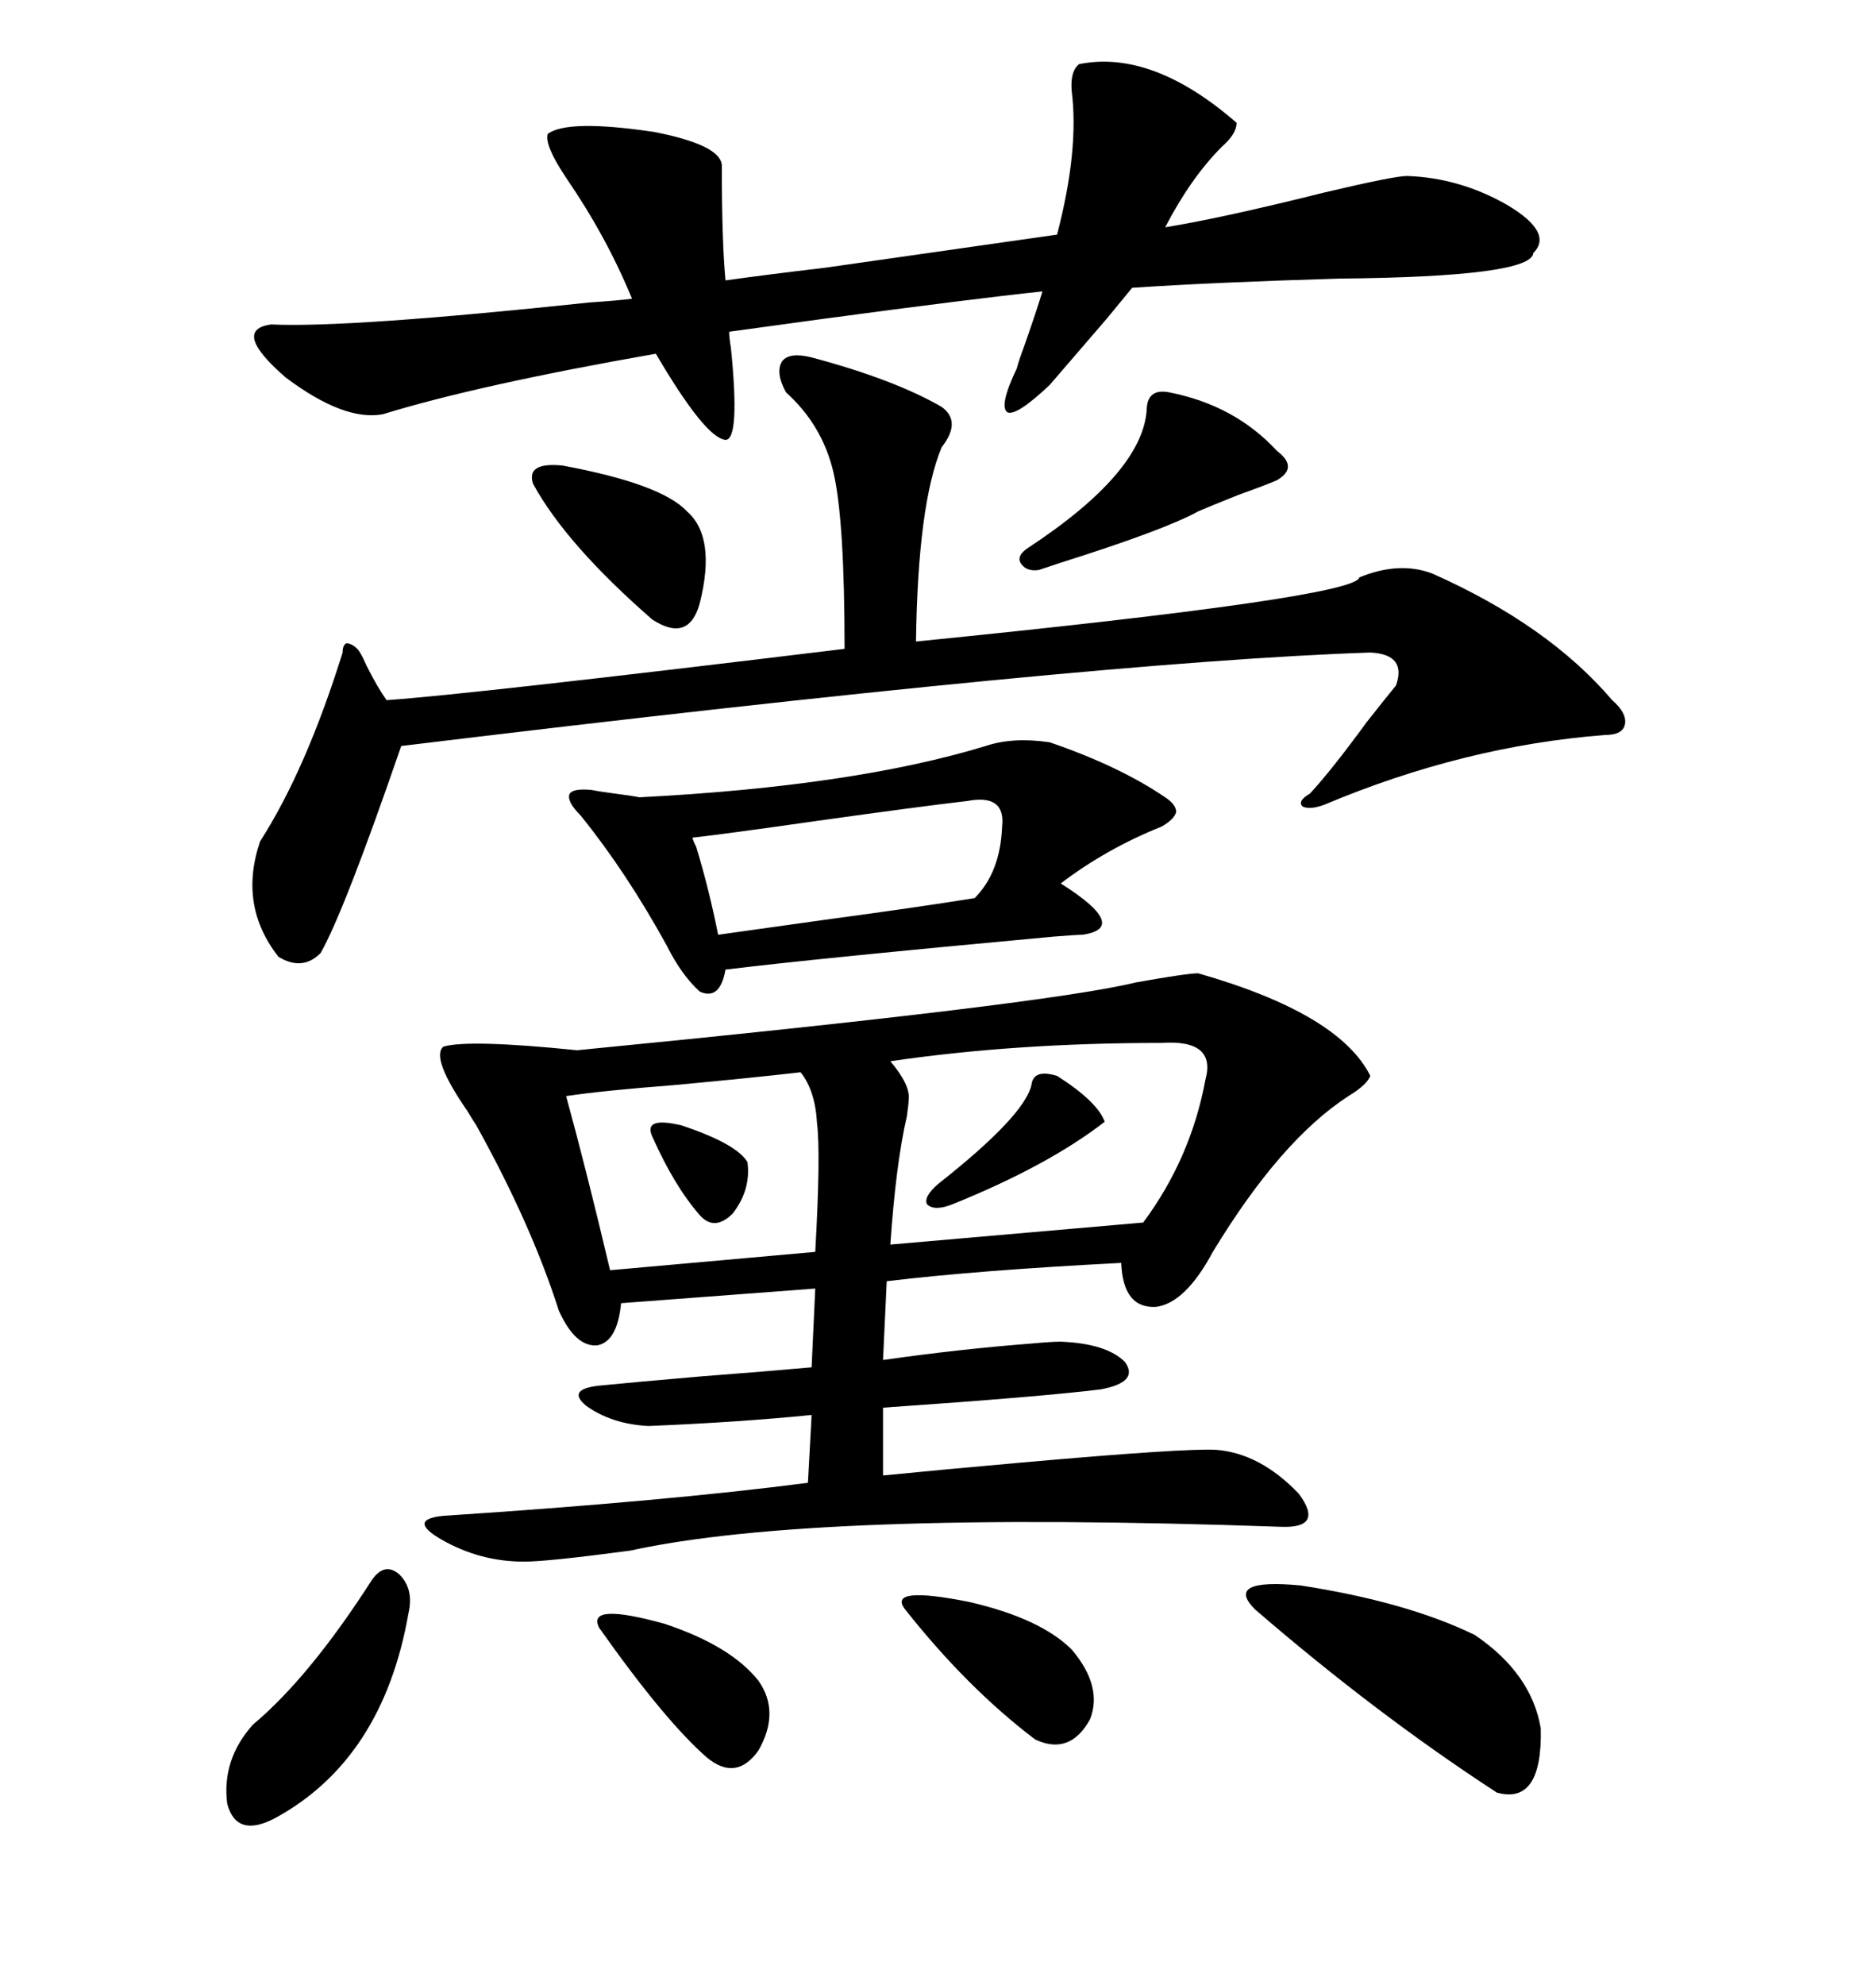 <svg xmlns="http://www.w3.org/2000/svg" xmlns:xlink="http://www.w3.org/1999/xlink" width="300" height="317.285"><path d="M191.60 155.57L191.60 155.57Q214.16 162.01 219.14 171.97L219.14 171.97Q218.55 173.44 215.63 175.20L215.63 175.20Q204.79 182.23 193.95 200.10L193.95 200.10Q189.55 208.30 184.86 208.89L184.86 208.89Q179.59 209.18 179.30 201.86L179.30 201.86Q156.45 203.03 141.80 204.79L141.80 204.79L141.21 217.38Q153.52 215.63 164.94 214.75L164.94 214.75Q168.16 214.45 169.63 214.45L169.63 214.45Q176.95 214.75 179.88 217.68L179.88 217.68Q182.23 220.90 176.07 222.07L176.07 222.07Q166.70 223.24 141.21 225L141.21 225L141.21 235.84Q150 234.96 163.18 233.79L163.18 233.79Q189.55 231.45 194.53 231.74L194.53 231.74Q201.56 232.32 207.71 238.77L207.71 238.77Q211.82 244.34 204.79 244.04L204.79 244.04Q130.08 241.41 100.78 247.85L100.78 247.85Q87.60 249.61 83.79 249.61L83.79 249.61Q76.76 249.61 70.61 246.09L70.61 246.09Q65.04 242.87 70.90 242.29L70.90 242.29Q106.64 239.94 129.20 237.01L129.20 237.01L129.79 226.17Q118.07 227.34 103.71 227.93L103.71 227.93Q97.85 227.64 93.75 224.71L93.75 224.71Q90.53 222.07 95.80 221.48L95.80 221.48Q101.66 220.90 111.91 220.02L111.91 220.02Q123.34 219.14 129.79 218.55L129.79 218.55L130.37 205.96Q122.46 206.54 99.32 208.30L99.32 208.30Q98.73 214.45 95.51 215.04L95.51 215.04Q91.99 215.33 89.36 209.47L89.36 209.47Q84.96 195.70 76.17 179.88L76.17 179.88Q75.59 179.00 74.71 177.54L74.71 177.54Q68.85 169.04 70.90 167.29L70.90 167.29Q75 166.11 92.29 167.87L92.29 167.87Q167.29 160.55 181.64 157.03L181.64 157.03Q189.84 155.57 191.60 155.57ZM197.75 19.63L197.75 19.63Q197.75 21.39 195.41 23.44L195.41 23.44Q190.43 28.42 186.33 36.33L186.33 36.33Q195.41 34.86 211.82 30.76L211.82 30.76Q222.95 28.13 225 28.13L225 28.13Q233.50 28.42 241.11 32.81L241.11 32.81Q248.44 37.21 245.21 40.43L245.21 40.43Q244.92 44.24 214.16 44.53L214.16 44.53Q194.24 45.12 181.05 46.00L181.05 46.00Q179.59 47.75 176.95 50.98L176.95 50.98Q171.39 57.42 167.87 61.52L167.87 61.52Q162.60 66.50 161.13 65.92L161.13 65.92Q159.67 65.04 162.60 58.89L162.60 58.89Q162.89 57.71 163.77 55.37L163.77 55.37Q165.82 49.51 166.70 46.58L166.70 46.58Q155.57 47.75 131.54 50.98L131.54 50.98Q121.00 52.44 116.60 53.03L116.60 53.03Q116.60 53.91 116.89 55.66L116.89 55.66Q118.36 70.31 116.02 70.31L116.02 70.31Q112.79 70.02 104.88 56.54L104.88 56.54Q76.46 61.52 61.23 66.21L61.23 66.21Q55.08 67.38 45.70 60.35L45.70 60.35Q36.91 52.73 43.36 51.86L43.36 51.86Q55.66 52.44 94.34 48.34L94.34 48.34Q98.73 48.05 101.07 47.75L101.07 47.75Q96.97 37.79 90.53 28.42L90.53 28.42Q87.01 23.14 87.60 21.39L87.60 21.39Q90.82 19.04 104.59 21.09L104.59 21.09Q115.14 23.14 115.43 26.37L115.43 26.37Q115.43 38.67 116.02 44.82L116.02 44.82Q122.17 43.95 132.13 42.77L132.13 42.77Q160.84 38.67 169.04 37.50L169.04 37.50Q172.56 24.02 171.39 14.65L171.39 14.65Q171.09 11.43 172.56 10.25L172.56 10.25Q184.28 7.91 197.75 19.63ZM129.79 57.13L129.79 57.13Q142.97 60.64 150.59 65.04L150.59 65.04Q153.81 67.38 150.59 71.48L150.59 71.48Q146.78 80.57 146.48 102.54L146.48 102.54Q216.80 95.51 217.38 92.29L217.38 92.29Q223.83 89.65 229.10 91.70L229.10 91.70Q247.56 99.90 257.81 111.91L257.81 111.91Q260.16 113.96 259.86 115.72L259.86 115.72Q259.57 117.48 256.64 117.48L256.64 117.48Q234.08 119.24 211.82 128.61L211.82 128.61Q209.47 129.49 208.30 128.91L208.30 128.91Q207.42 128.03 209.47 126.86L209.47 126.86Q212.99 123.05 218.55 115.43L218.55 115.43Q221.78 111.33 223.24 109.57L223.24 109.57Q225 104.59 219.14 104.30L219.14 104.30Q175.20 105.76 64.16 119.24L64.16 119.24Q55.08 145.61 51.27 152.34L51.27 152.34Q48.34 155.27 44.53 152.93L44.53 152.93Q38.09 144.73 41.60 134.47L41.60 134.47Q48.93 123.05 54.79 104.30L54.79 104.30Q54.79 103.13 55.37 102.83L55.37 102.83Q56.25 102.83 57.13 103.71L57.13 103.71Q57.71 104.30 58.59 106.35L58.59 106.35Q60.35 109.86 61.82 111.91L61.82 111.91Q74.71 111.04 135.06 103.71L135.06 103.71Q135.06 83.20 133.30 75.59L133.30 75.59Q131.54 67.97 125.68 62.70L125.68 62.70Q123.93 59.47 125.10 57.71L125.10 57.71Q126.27 56.25 129.79 57.13ZM167.87 118.65L167.87 118.65Q179.00 122.46 186.33 127.44L186.33 127.44Q188.09 128.61 188.09 129.79L188.09 129.79Q187.79 130.96 185.74 132.13L185.74 132.13Q176.95 135.64 169.63 141.21L169.63 141.21Q175.20 144.73 176.07 146.78L176.07 146.78Q176.95 148.83 173.14 149.41L173.14 149.41Q172.27 149.41 168.46 149.71L168.46 149.71Q130.37 153.22 116.02 154.98L116.02 154.98Q115.14 159.96 111.91 158.50L111.91 158.50Q108.98 155.86 106.64 151.17L106.64 151.17Q100.20 139.45 92.87 130.37L92.87 130.37Q90.53 128.03 91.11 126.86L91.11 126.86Q91.70 125.98 94.63 126.27L94.63 126.27Q96.09 126.56 98.44 126.86L98.44 126.86Q100.78 127.15 102.25 127.44L102.25 127.44Q136.52 125.68 157.62 119.24L157.62 119.24Q162.01 117.77 167.87 118.65ZM185.74 166.70L185.74 166.70Q162.30 166.70 142.38 169.63L142.38 169.63Q145.61 173.44 145.31 175.78L145.31 175.78Q145.31 176.37 145.02 178.42L145.02 178.42Q143.26 186.04 142.38 198.93L142.38 198.93L182.81 195.41Q190.43 185.16 192.77 172.56L192.77 172.56Q194.53 166.11 185.74 166.70ZM128.03 171.39L128.03 171.39Q120.41 172.27 107.81 173.44L107.81 173.44Q96.39 174.32 90.53 175.20L90.53 175.20Q93.75 186.91 97.56 203.03L97.56 203.03L130.37 200.10Q131.25 184.57 130.66 179.59L130.66 179.59Q130.37 174.32 128.03 171.39ZM200.68 257.23L200.68 257.23Q195.70 252.25 208.01 253.42L208.01 253.42Q225 256.05 235.84 261.33L235.84 261.33Q244.92 267.48 246.39 276.27L246.39 276.27Q246.68 288.57 239.36 286.52L239.36 286.52Q220.02 273.93 200.68 257.23ZM154.69 128.03L154.69 128.03Q147.07 128.91 130.37 131.25L130.37 131.25Q116.02 133.30 110.74 133.89L110.74 133.89Q110.74 134.18 111.33 135.35L111.33 135.35Q113.38 142.09 114.84 149.41L114.84 149.41Q121.00 148.54 131.54 147.07L131.54 147.07Q146.78 145.02 155.86 143.55L155.86 143.55Q159.96 139.45 160.25 132.13L160.25 132.13Q160.84 126.86 154.69 128.03ZM59.47 252.54L59.47 252.54Q61.52 249.61 63.87 251.66L63.87 251.66Q66.21 254.00 65.33 257.81L65.33 257.81Q61.23 281.25 43.95 290.63L43.95 290.63Q37.79 293.85 36.33 288.28L36.33 288.28Q35.45 281.25 40.43 275.68L40.43 275.68Q49.51 268.07 59.47 252.54ZM186.91 62.70L186.91 62.70Q197.46 64.75 204.20 72.07L204.20 72.07Q207.71 74.71 204.20 76.76L204.20 76.76Q202.15 77.64 198.05 79.10L198.05 79.10Q193.65 80.86 191.60 81.74L191.60 81.74Q186.33 84.67 169.63 89.94L169.63 89.94Q166.99 90.82 166.11 91.11L166.11 91.11Q164.06 91.41 163.18 89.94L163.18 89.94Q162.60 88.77 164.36 87.60L164.36 87.60Q183.11 75.29 183.40 65.04L183.40 65.04Q183.69 62.11 186.91 62.70ZM85.25 77.34L85.25 77.34Q84.08 73.83 89.94 74.41L89.94 74.41Q105.76 77.34 109.86 81.74L109.86 81.74Q114.55 85.84 111.91 96.39L111.91 96.39Q110.16 102.83 104.30 99.02L104.30 99.02Q90.53 87.01 85.25 77.34ZM144.73 257.23L144.73 257.23Q141.80 253.42 154.98 256.05L154.98 256.05Q166.41 258.69 171.39 263.67L171.39 263.67Q176.37 269.53 174.32 274.80L174.32 274.80Q171.09 280.66 165.53 278.03L165.53 278.03Q154.69 269.82 144.73 257.23ZM95.80 260.16L95.80 260.16Q93.75 256.05 106.35 259.57L106.35 259.57Q116.89 263.09 121.29 268.65L121.29 268.65Q124.80 273.63 121.29 279.79L121.29 279.79Q117.77 284.77 113.09 280.96L113.09 280.96Q106.35 275.10 95.80 260.16ZM164.94 173.44L164.94 173.44Q165.23 170.80 169.04 171.97L169.04 171.97Q175.49 176.07 176.66 179.30L176.66 179.30Q167.58 186.33 152.34 192.48L152.34 192.48Q149.41 193.65 148.24 192.48L148.24 192.48Q147.66 191.31 150 189.26L150 189.26Q163.77 178.42 164.94 173.44ZM104.30 181.64L104.30 181.64Q102.83 178.42 108.98 179.88L108.98 179.88Q117.77 182.81 119.53 185.74L119.53 185.74Q120.12 190.14 117.19 193.95L117.19 193.95Q114.26 196.88 111.91 194.24L111.91 194.24Q107.81 189.55 104.30 181.64Z"/></svg>